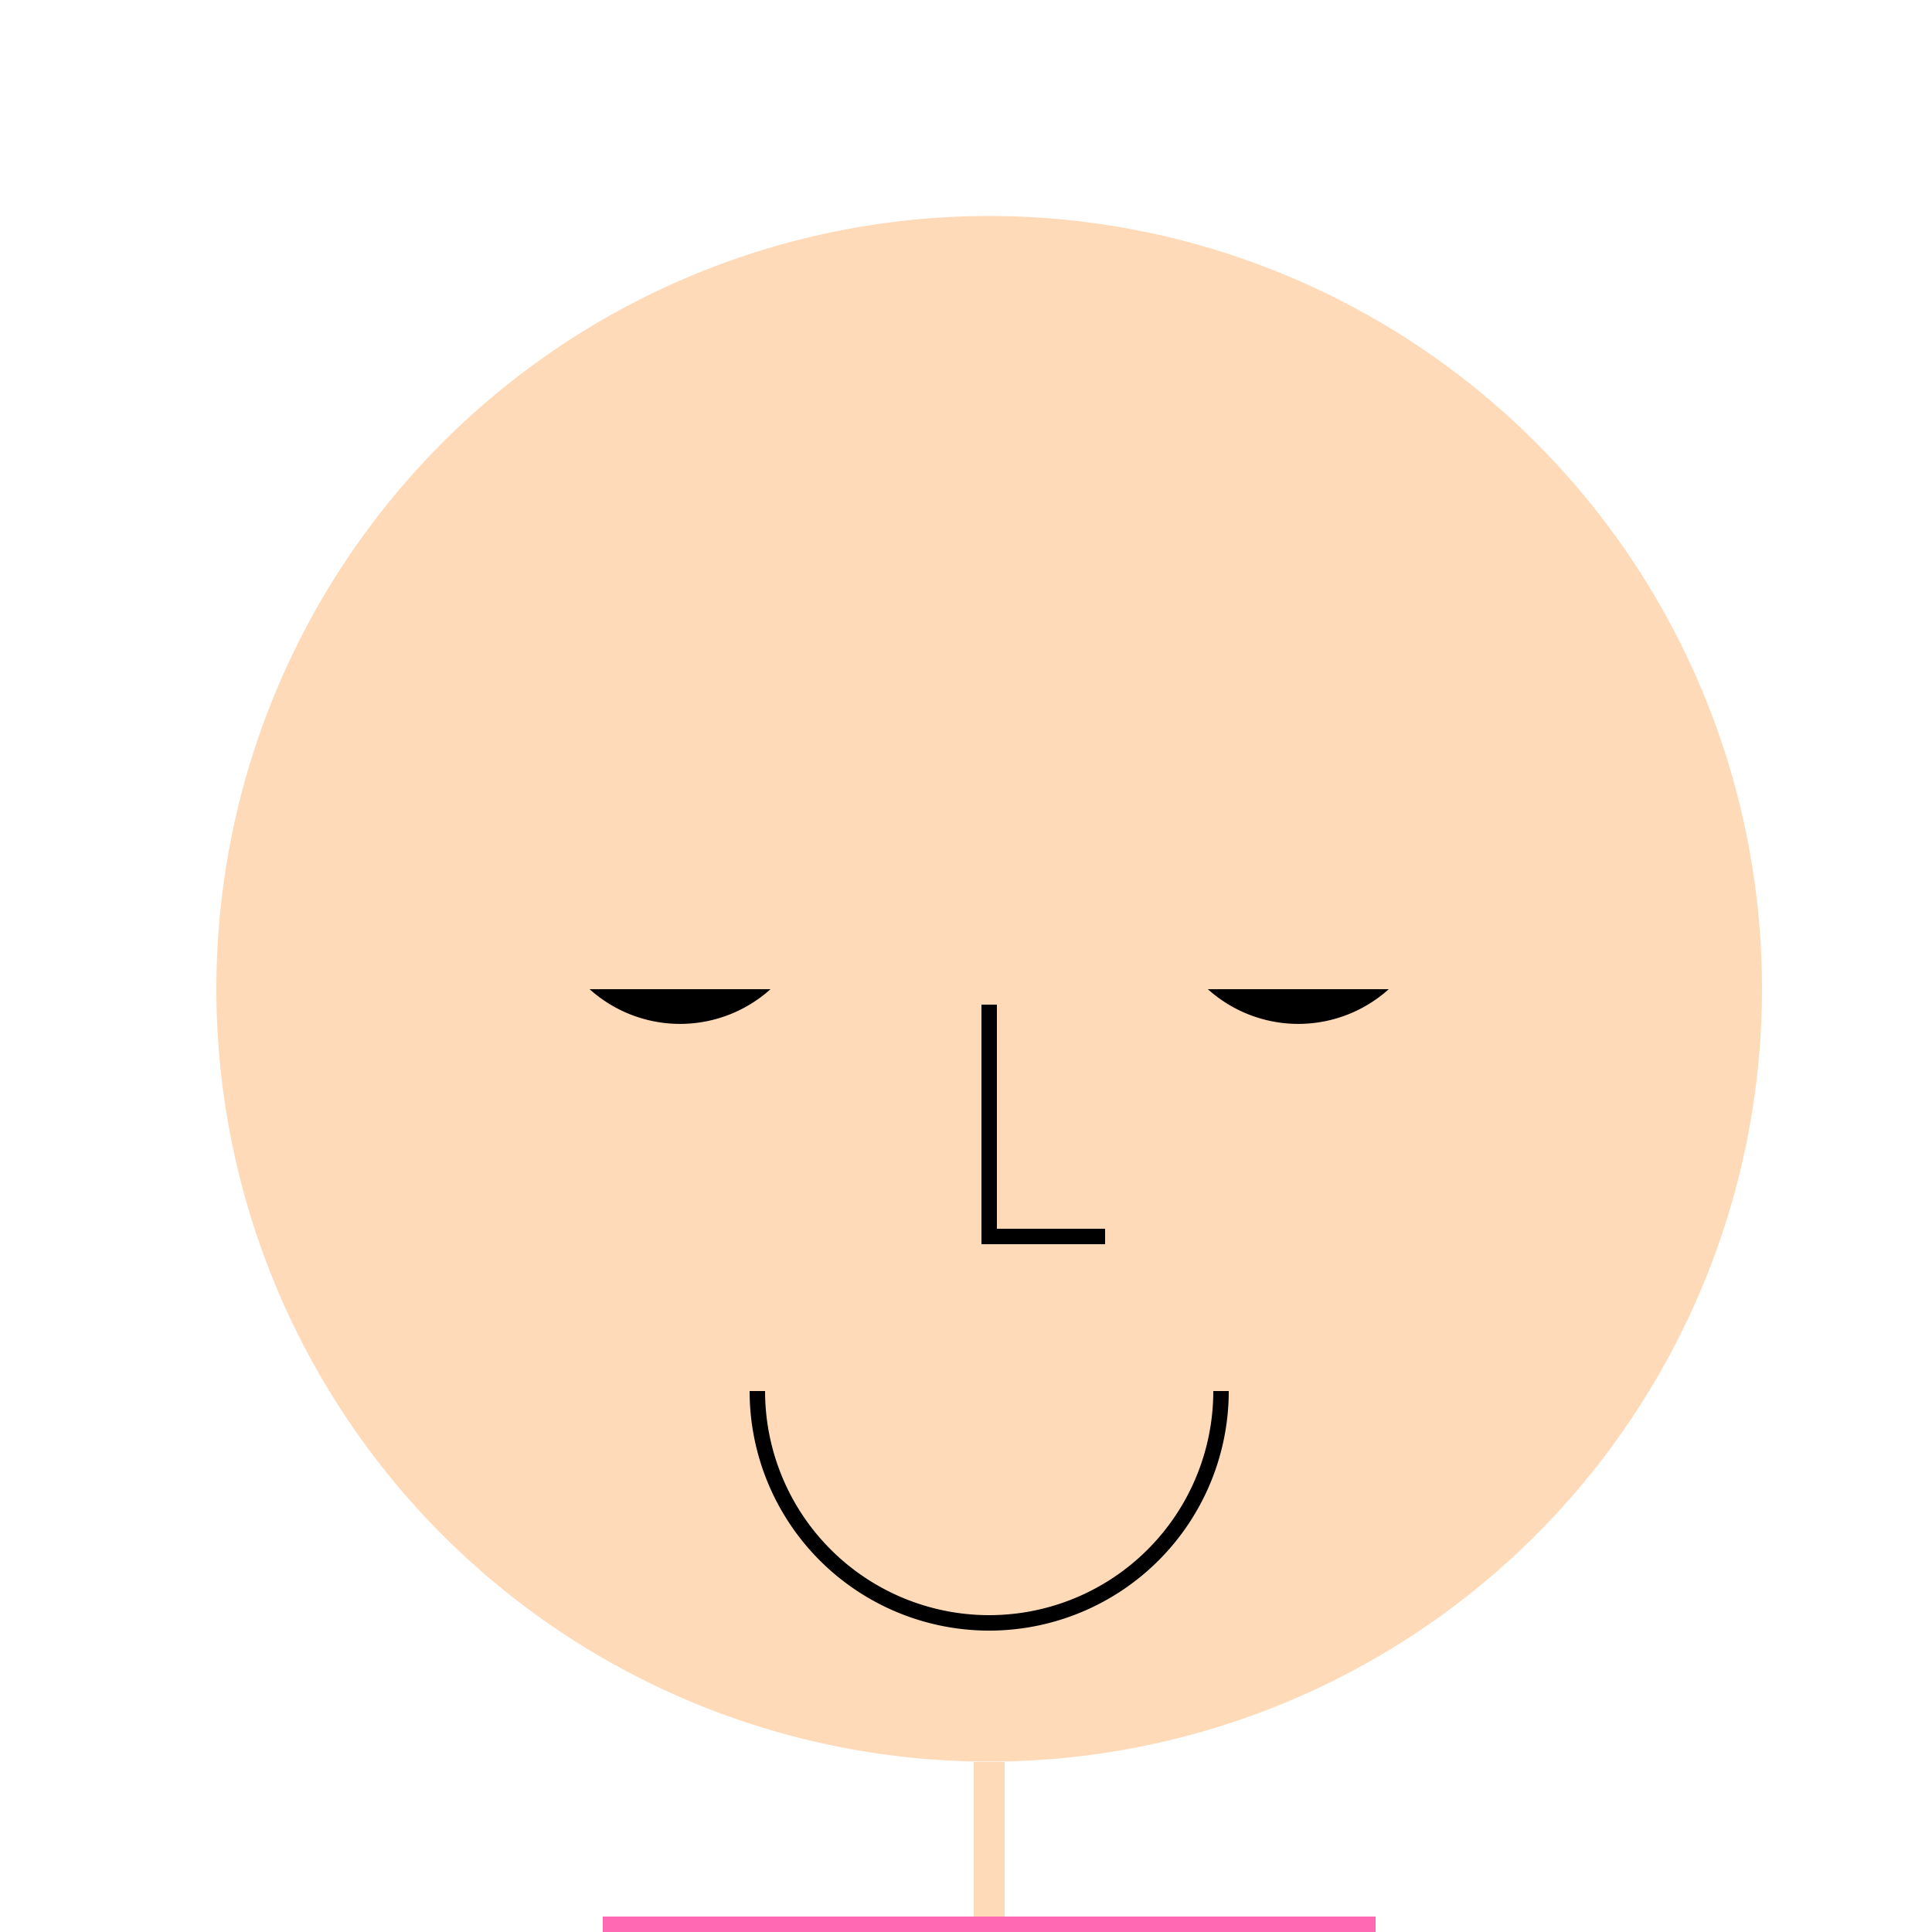 <!--

Generated by DrawGPT.
Free, open source, AI generated images in SVG, PNG, and HTML Canvas format.
https://drawgpt.ai

Created: 2023-09-27T15:14:06.309Z
Link: https://drawgpt.ai/prompt/104918/

-->
<svg xmlns="http://www.w3.org/2000/svg" xmlns:xlink="http://www.w3.org/1999/xlink" width="500" height="500"><defs/><g><path fill="#FFDAB9" stroke="none" paint-order="stroke fill markers" d=" M 456 256 A 200 200 0 1 1 456 255.8"/><path fill="#000000" stroke="none" paint-order="stroke fill markers" d=" M 211 230 A 35 35 0 1 1 211 229.965 L 371 230 A 35 35 0 1 1 371 229.965"/><path fill="none" stroke="#000000" paint-order="fill stroke markers" d=" M 136 200 L 216 200 M 296 200 L 376 200" stroke-miterlimit="10" stroke-width="4" stroke-dasharray=""/><path fill="none" stroke="#000000" paint-order="fill stroke markers" d=" M 256 260 L 256 320 L 286 320" stroke-miterlimit="10" stroke-width="4" stroke-dasharray=""/><path fill="none" stroke="#000000" paint-order="fill stroke markers" d=" M 316 360 A 60 60 0 0 1 196 360" stroke-miterlimit="10" stroke-width="4" stroke-dasharray=""/><path fill="#FFDAB9" stroke="none" paint-order="stroke fill markers" d=" M 256 56 L 56 256 L 456 256 Z"/><path fill="none" stroke="#FFDAB9" paint-order="fill stroke markers" d=" M 256 456 L 256 496" stroke-miterlimit="10" stroke-width="8" stroke-dasharray=""/><path fill="#FF69B4" stroke="none" paint-order="stroke fill markers" d=" M 156 496 L 356 496 L 356 616 L 156 616 L 156 496 Z"/></g></svg>